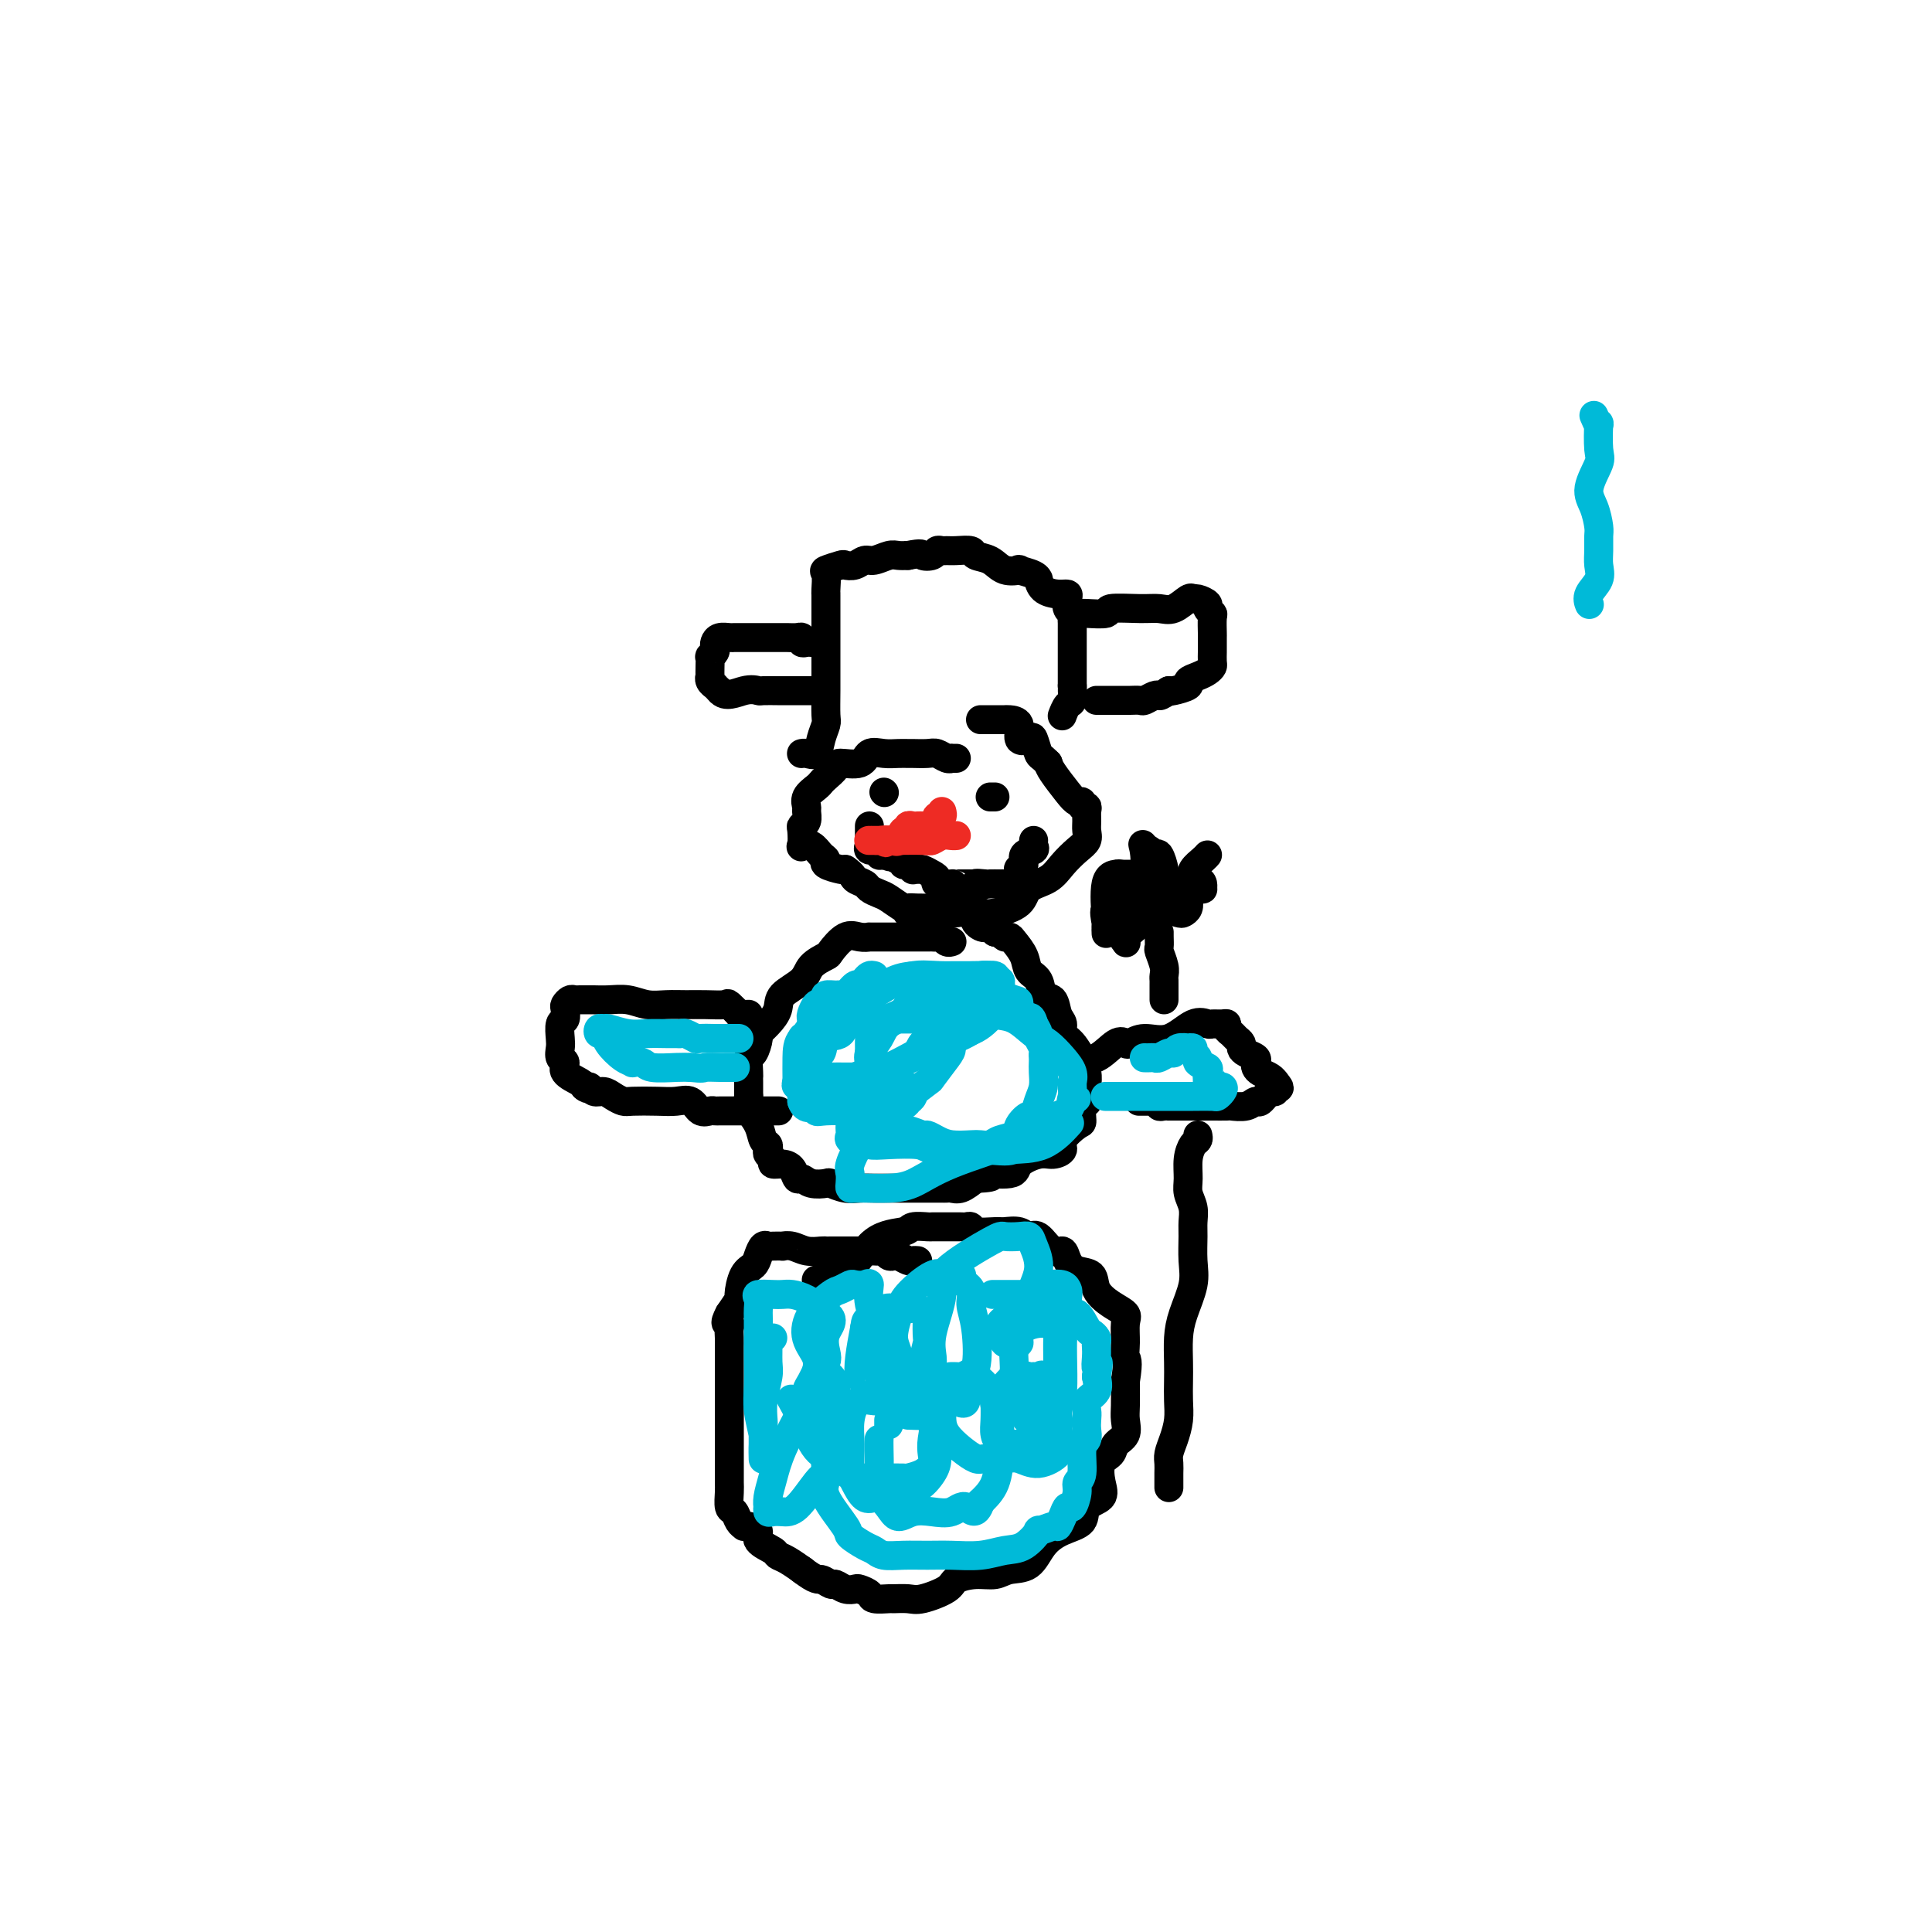 <svg viewBox='0 0 400 400' version='1.1' xmlns='http://www.w3.org/2000/svg' xmlns:xlink='http://www.w3.org/1999/xlink'><g fill='none' stroke='#000000' stroke-width='6' stroke-linecap='round' stroke-linejoin='round'><path d='M190,261c-0.364,-0.030 -0.727,-0.060 -1,0c-0.273,0.060 -0.454,0.208 -1,0c-0.546,-0.208 -1.456,-0.774 -2,-1c-0.544,-0.226 -0.723,-0.113 -1,0c-0.277,0.113 -0.653,0.226 -1,0c-0.347,-0.226 -0.665,-0.793 -1,-1c-0.335,-0.207 -0.685,-0.056 -1,0c-0.315,0.056 -0.594,0.015 -1,0c-0.406,-0.015 -0.939,-0.004 -1,0c-0.061,0.004 0.350,0.001 0,0c-0.350,-0.001 -1.459,-0.000 -2,0c-0.541,0.000 -0.512,0.000 -1,0c-0.488,-0.000 -1.491,-0.000 -2,0c-0.509,0.000 -0.523,0.001 -1,0c-0.477,-0.001 -1.415,-0.004 -2,0c-0.585,0.004 -0.816,0.015 -1,0c-0.184,-0.015 -0.321,-0.057 -1,0c-0.679,0.057 -1.902,0.211 -3,0c-1.098,-0.211 -2.073,-0.788 -3,-1c-0.927,-0.212 -1.806,-0.058 -2,0c-0.194,0.058 0.299,0.021 0,0c-0.299,-0.021 -1.389,-0.027 -2,0c-0.611,0.027 -0.745,0.088 -1,0c-0.255,-0.088 -0.633,-0.324 -1,0c-0.367,0.324 -0.724,1.209 -1,2c-0.276,0.791 -0.472,1.488 -1,2c-0.528,0.512 -1.389,0.838 -2,2c-0.611,1.162 -0.972,3.159 -1,4c-0.028,0.841 0.278,0.526 0,1c-0.278,0.474 -1.139,1.737 -2,3'/><path d='M151,272c-1.392,2.583 -0.373,2.040 0,2c0.373,-0.040 0.100,0.422 0,1c-0.100,0.578 -0.027,1.272 0,2c0.027,0.728 0.007,1.491 0,2c-0.007,0.509 -0.002,0.764 0,2c0.002,1.236 0.001,3.451 0,4c-0.001,0.549 -0.000,-0.570 0,0c0.000,0.570 0.000,2.829 0,4c-0.000,1.171 -0.000,1.254 0,2c0.000,0.746 0.000,2.154 0,3c-0.000,0.846 -0.000,1.129 0,2c0.000,0.871 0.000,2.330 0,3c-0.000,0.670 -0.000,0.550 0,1c0.000,0.450 0.000,1.470 0,2c-0.000,0.530 -0.001,0.569 0,1c0.001,0.431 0.003,1.252 0,2c-0.003,0.748 -0.012,1.422 0,2c0.012,0.578 0.046,1.059 0,2c-0.046,0.941 -0.170,2.343 0,3c0.170,0.657 0.636,0.568 1,1c0.364,0.432 0.628,1.386 1,2c0.372,0.614 0.853,0.888 1,1c0.147,0.112 -0.041,0.061 0,0c0.041,-0.061 0.311,-0.132 1,0c0.689,0.132 1.797,0.468 2,1c0.203,0.532 -0.498,1.260 0,2c0.498,0.740 2.197,1.491 3,2c0.803,0.509 0.710,0.776 1,1c0.290,0.224 0.963,0.407 2,1c1.037,0.593 2.439,1.598 3,2c0.561,0.402 0.280,0.201 0,0'/><path d='M166,325c3.115,2.399 3.402,1.897 4,2c0.598,0.103 1.507,0.811 2,1c0.493,0.189 0.570,-0.143 1,0c0.430,0.143 1.212,0.760 2,1c0.788,0.240 1.581,0.103 2,0c0.419,-0.103 0.464,-0.171 1,0c0.536,0.171 1.565,0.581 2,1c0.435,0.419 0.277,0.846 1,1c0.723,0.154 2.327,0.036 3,0c0.673,-0.036 0.416,0.012 1,0c0.584,-0.012 2.011,-0.084 3,0c0.989,0.084 1.542,0.325 3,0c1.458,-0.325 3.820,-1.215 5,-2c1.180,-0.785 1.176,-1.465 2,-2c0.824,-0.535 2.474,-0.926 4,-1c1.526,-0.074 2.928,0.170 4,0c1.072,-0.170 1.815,-0.754 3,-1c1.185,-0.246 2.812,-0.153 4,-1c1.188,-0.847 1.937,-2.635 3,-4c1.063,-1.365 2.439,-2.307 4,-3c1.561,-0.693 3.306,-1.138 4,-2c0.694,-0.862 0.337,-2.142 1,-3c0.663,-0.858 2.347,-1.294 3,-2c0.653,-0.706 0.273,-1.683 0,-3c-0.273,-1.317 -0.441,-2.975 0,-4c0.441,-1.025 1.491,-1.417 2,-2c0.509,-0.583 0.476,-1.358 1,-2c0.524,-0.642 1.604,-1.151 2,-2c0.396,-0.849 0.107,-2.036 0,-3c-0.107,-0.964 -0.030,-1.704 0,-3c0.030,-1.296 0.015,-3.148 0,-5'/><path d='M233,286c0.771,-4.721 0.198,-4.524 0,-5c-0.198,-0.476 -0.022,-1.624 0,-3c0.022,-1.376 -0.111,-2.978 0,-4c0.111,-1.022 0.465,-1.463 0,-2c-0.465,-0.537 -1.750,-1.168 -3,-2c-1.250,-0.832 -2.467,-1.863 -3,-3c-0.533,-1.137 -0.382,-2.378 -1,-3c-0.618,-0.622 -2.003,-0.623 -3,-1c-0.997,-0.377 -1.604,-1.130 -2,-2c-0.396,-0.870 -0.580,-1.859 -1,-2c-0.420,-0.141 -1.075,0.565 -2,0c-0.925,-0.565 -2.118,-2.400 -3,-3c-0.882,-0.600 -1.452,0.036 -2,0c-0.548,-0.036 -1.074,-0.746 -2,-1c-0.926,-0.254 -2.251,-0.054 -3,0c-0.749,0.054 -0.922,-0.038 -2,0c-1.078,0.038 -3.062,0.206 -4,0c-0.938,-0.206 -0.828,-0.787 -1,-1c-0.172,-0.213 -0.624,-0.057 -1,0c-0.376,0.057 -0.677,0.015 -1,0c-0.323,-0.015 -0.668,-0.004 -1,0c-0.332,0.004 -0.650,0.001 -1,0c-0.350,-0.001 -0.731,-0.001 -1,0c-0.269,0.001 -0.425,0.004 -1,0c-0.575,-0.004 -1.570,-0.013 -2,0c-0.430,0.013 -0.296,0.050 -1,0c-0.704,-0.050 -2.247,-0.187 -3,0c-0.753,0.187 -0.717,0.700 -2,1c-1.283,0.300 -3.884,0.389 -6,2c-2.116,1.611 -3.747,4.746 -5,6c-1.253,1.254 -2.126,0.627 -3,0'/><path d='M173,263c-3.095,1.845 -2.833,1.958 -3,2c-0.167,0.042 -0.762,0.012 -1,0c-0.238,-0.012 -0.119,-0.006 0,0'/><path d='M197,195c0.089,-0.030 0.178,-0.061 0,0c-0.178,0.061 -0.624,0.212 -1,0c-0.376,-0.212 -0.681,-0.789 -1,-1c-0.319,-0.211 -0.652,-0.057 -1,0c-0.348,0.057 -0.712,0.015 -1,0c-0.288,-0.015 -0.501,-0.004 -1,0c-0.499,0.004 -1.286,0.001 -2,0c-0.714,-0.001 -1.356,-0.000 -2,0c-0.644,0.000 -1.291,0.000 -2,0c-0.709,-0.000 -1.481,-0.000 -2,0c-0.519,0.000 -0.785,0.001 -1,0c-0.215,-0.001 -0.377,-0.003 -1,0c-0.623,0.003 -1.705,0.012 -2,0c-0.295,-0.012 0.197,-0.043 0,0c-0.197,0.043 -1.082,0.160 -2,0c-0.918,-0.160 -1.868,-0.598 -3,0c-1.132,0.598 -2.447,2.232 -3,3c-0.553,0.768 -0.343,0.670 -1,1c-0.657,0.330 -2.182,1.089 -3,2c-0.818,0.911 -0.931,1.975 -2,3c-1.069,1.025 -3.095,2.013 -4,3c-0.905,0.987 -0.690,1.974 -1,3c-0.310,1.026 -1.144,2.090 -2,3c-0.856,0.910 -1.732,1.666 -2,2c-0.268,0.334 0.072,0.247 0,1c-0.072,0.753 -0.555,2.347 -1,3c-0.445,0.653 -0.851,0.366 -1,1c-0.149,0.634 -0.040,2.191 0,3c0.040,0.809 0.011,0.872 0,1c-0.011,0.128 -0.003,0.322 0,1c0.003,0.678 0.002,1.839 0,3'/><path d='M155,227c-0.419,2.554 -0.466,2.439 0,3c0.466,0.561 1.444,1.800 2,3c0.556,1.200 0.689,2.363 1,3c0.311,0.637 0.800,0.749 1,1c0.200,0.251 0.112,0.641 0,1c-0.112,0.359 -0.248,0.686 0,1c0.248,0.314 0.878,0.614 1,1c0.122,0.386 -0.266,0.859 0,1c0.266,0.141 1.186,-0.050 2,0c0.814,0.050 1.521,0.339 2,1c0.479,0.661 0.728,1.693 1,2c0.272,0.307 0.565,-0.110 1,0c0.435,0.110 1.012,0.747 2,1c0.988,0.253 2.389,0.120 3,0c0.611,-0.120 0.433,-0.228 1,0c0.567,0.228 1.881,0.793 3,1c1.119,0.207 2.045,0.055 3,0c0.955,-0.055 1.939,-0.015 3,0c1.061,0.015 2.200,0.004 3,0c0.800,-0.004 1.261,-0.001 2,0c0.739,0.001 1.755,0.000 2,0c0.245,-0.000 -0.281,-0.000 0,0c0.281,0.000 1.371,-0.000 2,0c0.629,0.000 0.799,0.000 1,0c0.201,-0.000 0.435,-0.000 1,0c0.565,0.000 1.463,0.002 2,0c0.537,-0.002 0.713,-0.006 1,0c0.287,0.006 0.685,0.022 1,0c0.315,-0.022 0.546,-0.083 1,0c0.454,0.083 1.130,0.309 2,0c0.870,-0.309 1.935,-1.155 3,-2'/><path d='M202,244c5.891,-0.250 2.120,-0.875 2,-1c-0.120,-0.125 3.412,0.251 5,0c1.588,-0.251 1.232,-1.130 2,-2c0.768,-0.870 2.661,-1.733 4,-2c1.339,-0.267 2.124,0.061 3,0c0.876,-0.061 1.841,-0.510 2,-1c0.159,-0.490 -0.490,-1.022 0,-2c0.490,-0.978 2.117,-2.403 3,-3c0.883,-0.597 1.021,-0.365 1,-1c-0.021,-0.635 -0.201,-2.136 0,-3c0.201,-0.864 0.782,-1.091 1,-1c0.218,0.091 0.074,0.500 0,0c-0.074,-0.500 -0.078,-1.909 0,-3c0.078,-1.091 0.237,-1.864 0,-3c-0.237,-1.136 -0.872,-2.636 -1,-3c-0.128,-0.364 0.250,0.410 0,0c-0.250,-0.410 -1.126,-2.002 -2,-3c-0.874,-0.998 -1.744,-1.403 -2,-2c-0.256,-0.597 0.101,-1.385 0,-2c-0.101,-0.615 -0.661,-1.056 -1,-2c-0.339,-0.944 -0.457,-2.391 -1,-3c-0.543,-0.609 -1.511,-0.380 -2,-1c-0.489,-0.620 -0.498,-2.089 -1,-3c-0.502,-0.911 -1.497,-1.262 -2,-2c-0.503,-0.738 -0.516,-1.862 -1,-3c-0.484,-1.138 -1.440,-2.291 -2,-3c-0.560,-0.709 -0.725,-0.975 -1,-1c-0.275,-0.025 -0.661,0.189 -1,0c-0.339,-0.189 -0.630,-0.782 -1,-1c-0.370,-0.218 -0.820,-0.062 -1,0c-0.180,0.062 -0.090,0.031 0,0'/><path d='M206,193c-2.191,-2.364 -1.670,-1.274 -2,-1c-0.330,0.274 -1.513,-0.266 -2,-1c-0.487,-0.734 -0.280,-1.661 -1,-2c-0.720,-0.339 -2.368,-0.091 -3,0c-0.632,0.091 -0.247,0.024 -1,0c-0.753,-0.024 -2.645,-0.007 -4,0c-1.355,0.007 -2.172,0.002 -3,0c-0.828,-0.002 -1.665,-0.001 -2,0c-0.335,0.001 -0.167,0.000 0,0'/><path d='M198,157c-0.439,0.008 -0.879,0.016 -1,0c-0.121,-0.016 0.076,-0.057 0,0c-0.076,0.057 -0.425,0.211 -1,0c-0.575,-0.211 -1.375,-0.789 -2,-1c-0.625,-0.211 -1.076,-0.056 -2,0c-0.924,0.056 -2.321,0.013 -3,0c-0.679,-0.013 -0.641,0.004 -1,0c-0.359,-0.004 -1.116,-0.030 -2,0c-0.884,0.030 -1.895,0.115 -3,0c-1.105,-0.115 -2.303,-0.431 -3,0c-0.697,0.431 -0.894,1.607 -2,2c-1.106,0.393 -3.121,0.002 -4,0c-0.879,-0.002 -0.621,0.383 -1,1c-0.379,0.617 -1.394,1.465 -2,2c-0.606,0.535 -0.804,0.758 -1,1c-0.196,0.242 -0.391,0.502 -1,1c-0.609,0.498 -1.631,1.233 -2,2c-0.369,0.767 -0.085,1.565 0,2c0.085,0.435 -0.029,0.506 0,1c0.029,0.494 0.202,1.411 0,2c-0.202,0.589 -0.780,0.850 -1,1c-0.220,0.150 -0.081,0.191 0,1c0.081,0.809 0.103,2.388 0,3c-0.103,0.612 -0.332,0.258 0,0c0.332,-0.258 1.224,-0.419 2,0c0.776,0.419 1.437,1.419 2,2c0.563,0.581 1.027,0.743 1,1c-0.027,0.257 -0.546,0.608 0,1c0.546,0.392 2.156,0.826 3,1c0.844,0.174 0.922,0.087 1,0'/><path d='M175,180c1.733,1.178 1.565,1.624 2,2c0.435,0.376 1.472,0.683 2,1c0.528,0.317 0.547,0.645 1,1c0.453,0.355 1.341,0.736 2,1c0.659,0.264 1.087,0.410 2,1c0.913,0.590 2.309,1.622 3,2c0.691,0.378 0.677,0.102 1,0c0.323,-0.102 0.982,-0.028 2,0c1.018,0.028 2.393,0.011 3,0c0.607,-0.011 0.446,-0.016 1,0c0.554,0.016 1.823,0.052 3,0c1.177,-0.052 2.263,-0.192 3,0c0.737,0.192 1.124,0.715 2,1c0.876,0.285 2.240,0.330 4,0c1.760,-0.330 3.917,-1.037 5,-2c1.083,-0.963 1.093,-2.183 2,-3c0.907,-0.817 2.712,-1.230 4,-2c1.288,-0.770 2.058,-1.897 3,-3c0.942,-1.103 2.056,-2.183 3,-3c0.944,-0.817 1.718,-1.372 2,-2c0.282,-0.628 0.072,-1.330 0,-2c-0.072,-0.670 -0.004,-1.308 0,-2c0.004,-0.692 -0.054,-1.438 0,-2c0.054,-0.562 0.220,-0.939 0,-1c-0.220,-0.061 -0.826,0.195 -1,0c-0.174,-0.195 0.083,-0.839 0,-1c-0.083,-0.161 -0.507,0.163 -1,0c-0.493,-0.163 -1.056,-0.813 -2,-2c-0.944,-1.187 -2.270,-2.911 -3,-4c-0.730,-1.089 -0.865,-1.545 -1,-2'/><path d='M217,158c-1.637,-1.666 -1.729,-1.332 -2,-2c-0.271,-0.668 -0.720,-2.337 -1,-3c-0.280,-0.663 -0.390,-0.321 -1,0c-0.610,0.321 -1.721,0.622 -2,0c-0.279,-0.622 0.275,-2.167 0,-3c-0.275,-0.833 -1.379,-0.955 -2,-1c-0.621,-0.045 -0.758,-0.012 -1,0c-0.242,0.012 -0.589,0.003 -1,0c-0.411,-0.003 -0.884,-0.001 -1,0c-0.116,0.001 0.126,0.000 0,0c-0.126,-0.000 -0.622,-0.000 -1,0c-0.378,0.000 -0.640,0.000 -1,0c-0.360,-0.000 -0.817,-0.000 -1,0c-0.183,0.000 -0.091,0.000 0,0'/><path d='M222,219c0.908,0.024 1.816,0.048 2,0c0.184,-0.048 -0.355,-0.169 0,0c0.355,0.169 1.605,0.629 3,0c1.395,-0.629 2.935,-2.348 4,-3c1.065,-0.652 1.657,-0.239 2,0c0.343,0.239 0.439,0.302 1,0c0.561,-0.302 1.588,-0.971 3,-1c1.412,-0.029 3.208,0.581 5,0c1.792,-0.581 3.580,-2.353 5,-3c1.420,-0.647 2.471,-0.170 3,0c0.529,0.170 0.537,0.035 1,0c0.463,-0.035 1.381,0.032 2,0c0.619,-0.032 0.940,-0.163 1,0c0.060,0.163 -0.142,0.621 0,1c0.142,0.379 0.628,0.679 1,1c0.372,0.321 0.629,0.663 1,1c0.371,0.337 0.856,0.668 1,1c0.144,0.332 -0.053,0.666 0,1c0.053,0.334 0.356,0.667 1,1c0.644,0.333 1.629,0.666 2,1c0.371,0.334 0.128,0.667 0,1c-0.128,0.333 -0.139,0.664 0,1c0.139,0.336 0.429,0.678 1,1c0.571,0.322 1.423,0.625 2,1c0.577,0.375 0.879,0.821 1,1c0.121,0.179 0.060,0.089 0,0'/><path d='M264,224c1.693,2.013 0.427,1.046 0,1c-0.427,-0.046 -0.014,0.829 0,1c0.014,0.171 -0.371,-0.360 -1,0c-0.629,0.360 -1.500,1.613 -2,2c-0.500,0.387 -0.627,-0.093 -1,0c-0.373,0.093 -0.991,0.757 -2,1c-1.009,0.243 -2.410,0.065 -3,0c-0.590,-0.065 -0.370,-0.017 -1,0c-0.630,0.017 -2.110,0.005 -3,0c-0.890,-0.005 -1.190,-0.001 -2,0c-0.810,0.001 -2.129,0.000 -3,0c-0.871,-0.000 -1.295,0.001 -2,0c-0.705,-0.001 -1.691,-0.004 -2,0c-0.309,0.004 0.057,0.015 0,0c-0.057,-0.015 -0.539,-0.057 -1,0c-0.461,0.057 -0.901,0.211 -1,0c-0.099,-0.211 0.145,-0.789 0,-1c-0.145,-0.211 -0.678,-0.057 -1,0c-0.322,0.057 -0.433,0.015 -1,0c-0.567,-0.015 -1.591,-0.004 -2,0c-0.409,0.004 -0.205,0.002 0,0'/><path d='M155,210c-0.293,0.016 -0.587,0.033 -1,0c-0.413,-0.033 -0.946,-0.114 -1,0c-0.054,0.114 0.370,0.423 0,0c-0.370,-0.423 -1.533,-1.578 -2,-2c-0.467,-0.422 -0.238,-0.112 -1,0c-0.762,0.112 -2.513,0.026 -4,0c-1.487,-0.026 -2.708,0.007 -4,0c-1.292,-0.007 -2.654,-0.054 -4,0c-1.346,0.054 -2.675,0.211 -4,0c-1.325,-0.211 -2.645,-0.789 -4,-1c-1.355,-0.211 -2.744,-0.057 -4,0c-1.256,0.057 -2.378,0.015 -3,0c-0.622,-0.015 -0.744,-0.005 -1,0c-0.256,0.005 -0.647,0.005 -1,0c-0.353,-0.005 -0.669,-0.013 -1,0c-0.331,0.013 -0.676,0.049 -1,0c-0.324,-0.049 -0.626,-0.184 -1,0c-0.374,0.184 -0.818,0.686 -1,1c-0.182,0.314 -0.101,0.440 0,1c0.101,0.560 0.222,1.554 0,2c-0.222,0.446 -0.787,0.342 -1,1c-0.213,0.658 -0.074,2.077 0,3c0.074,0.923 0.083,1.350 0,2c-0.083,0.650 -0.257,1.522 0,2c0.257,0.478 0.945,0.561 1,1c0.055,0.439 -0.524,1.234 0,2c0.524,0.766 2.150,1.505 3,2c0.850,0.495 0.925,0.748 1,1'/><path d='M121,225c0.965,0.864 0.878,0.025 1,0c0.122,-0.025 0.453,0.764 1,1c0.547,0.236 1.311,-0.080 2,0c0.689,0.080 1.304,0.558 2,1c0.696,0.442 1.475,0.848 2,1c0.525,0.152 0.798,0.048 2,0c1.202,-0.048 3.334,-0.041 5,0c1.666,0.041 2.866,0.116 4,0c1.134,-0.116 2.202,-0.423 3,0c0.798,0.423 1.326,1.578 2,2c0.674,0.422 1.494,0.113 2,0c0.506,-0.113 0.700,-0.030 1,0c0.300,0.030 0.707,0.008 1,0c0.293,-0.008 0.471,-0.002 1,0c0.529,0.002 1.408,0.001 2,0c0.592,-0.001 0.898,-0.000 1,0c0.102,0.000 -0.000,0.000 0,0c0.000,-0.000 0.103,-0.000 1,0c0.897,0.000 2.588,0.000 4,0c1.412,-0.000 2.546,-0.000 3,0c0.454,0.000 0.227,0.000 0,0'/><path d='M166,156c-0.059,0.018 -0.117,0.037 0,0c0.117,-0.037 0.410,-0.129 1,0c0.590,0.129 1.479,0.479 2,0c0.521,-0.479 0.676,-1.788 1,-3c0.324,-1.212 0.819,-2.327 1,-3c0.181,-0.673 0.049,-0.905 0,-2c-0.049,-1.095 -0.013,-3.052 0,-5c0.013,-1.948 0.003,-3.887 0,-5c-0.003,-1.113 -0.001,-1.401 0,-2c0.001,-0.599 0.000,-1.509 0,-2c-0.000,-0.491 -0.000,-0.565 0,-1c0.000,-0.435 0.000,-1.232 0,-2c-0.000,-0.768 -0.000,-1.506 0,-2c0.000,-0.494 0.000,-0.745 0,-1c-0.000,-0.255 -0.000,-0.514 0,-1c0.000,-0.486 0.001,-1.198 0,-2c-0.001,-0.802 -0.003,-1.692 0,-2c0.003,-0.308 0.012,-0.034 0,0c-0.012,0.034 -0.043,-0.173 0,-1c0.043,-0.827 0.161,-2.273 0,-3c-0.161,-0.727 -0.601,-0.735 0,-1c0.601,-0.265 2.243,-0.788 3,-1c0.757,-0.212 0.629,-0.113 1,0c0.371,0.113 1.240,0.241 2,0c0.760,-0.241 1.411,-0.849 2,-1c0.589,-0.151 1.117,0.155 2,0c0.883,-0.155 2.122,-0.773 3,-1c0.878,-0.227 1.394,-0.065 2,0c0.606,0.065 1.303,0.032 2,0'/><path d='M188,115c3.201,-0.635 2.702,-0.223 3,0c0.298,0.223 1.391,0.256 2,0c0.609,-0.256 0.735,-0.802 1,-1c0.265,-0.198 0.671,-0.050 1,0c0.329,0.050 0.581,0.001 1,0c0.419,-0.001 1.006,0.046 2,0c0.994,-0.046 2.394,-0.184 3,0c0.606,0.184 0.419,0.690 1,1c0.581,0.310 1.931,0.426 3,1c1.069,0.574 1.856,1.608 3,2c1.144,0.392 2.646,0.142 3,0c0.354,-0.142 -0.440,-0.175 0,0c0.440,0.175 2.113,0.559 3,1c0.887,0.441 0.987,0.941 1,1c0.013,0.059 -0.063,-0.322 0,0c0.063,0.322 0.265,1.347 1,2c0.735,0.653 2.005,0.934 3,1c0.995,0.066 1.717,-0.084 2,0c0.283,0.084 0.128,0.403 0,1c-0.128,0.597 -0.231,1.473 0,2c0.231,0.527 0.794,0.705 1,1c0.206,0.295 0.055,0.707 0,1c-0.055,0.293 -0.015,0.469 0,1c0.015,0.531 0.004,1.419 0,2c-0.004,0.581 -0.001,0.855 0,1c0.001,0.145 0.000,0.160 0,1c-0.000,0.840 -0.000,2.504 0,3c0.000,0.496 0.000,-0.176 0,0c-0.000,0.176 -0.000,1.201 0,2c0.000,0.799 0.000,1.371 0,2c-0.000,0.629 -0.000,1.314 0,2'/><path d='M222,142c0.143,2.588 -0.000,1.058 0,1c0.000,-0.058 0.144,1.356 0,2c-0.144,0.644 -0.577,0.520 -1,1c-0.423,0.480 -0.835,1.566 -1,2c-0.165,0.434 -0.082,0.217 0,0'/><path d='M224,127c0.011,0.008 0.022,0.016 0,0c-0.022,-0.016 -0.078,-0.058 1,0c1.078,0.058 3.288,0.214 4,0c0.712,-0.214 -0.076,-0.797 1,-1c1.076,-0.203 4.015,-0.026 6,0c1.985,0.026 3.017,-0.099 4,0c0.983,0.099 1.917,0.422 3,0c1.083,-0.422 2.313,-1.588 3,-2c0.687,-0.412 0.829,-0.068 1,0c0.171,0.068 0.372,-0.139 1,0c0.628,0.139 1.685,0.622 2,1c0.315,0.378 -0.112,0.649 0,1c0.112,0.351 0.762,0.780 1,1c0.238,0.220 0.064,0.229 0,1c-0.064,0.771 -0.017,2.304 0,3c0.017,0.696 0.005,0.553 0,1c-0.005,0.447 -0.004,1.482 0,2c0.004,0.518 0.010,0.520 0,1c-0.010,0.480 -0.035,1.438 0,2c0.035,0.562 0.131,0.728 0,1c-0.131,0.272 -0.490,0.651 -1,1c-0.510,0.349 -1.170,0.668 -2,1c-0.830,0.332 -1.831,0.677 -2,1c-0.169,0.323 0.493,0.626 0,1c-0.493,0.374 -2.141,0.821 -3,1c-0.859,0.179 -0.930,0.089 -1,0'/><path d='M242,143c-1.815,1.171 -1.852,1.098 -2,1c-0.148,-0.098 -0.406,-0.223 -1,0c-0.594,0.223 -1.525,0.792 -2,1c-0.475,0.208 -0.493,0.056 -1,0c-0.507,-0.056 -1.503,-0.015 -2,0c-0.497,0.015 -0.496,0.004 -1,0c-0.504,-0.004 -1.512,-0.001 -2,0c-0.488,0.001 -0.457,0.000 -1,0c-0.543,-0.000 -1.661,-0.000 -2,0c-0.339,0.000 0.101,0.000 0,0c-0.101,-0.000 -0.743,-0.000 -1,0c-0.257,0.000 -0.128,0.000 0,0'/><path d='M170,133c-0.331,-0.002 -0.663,-0.004 -1,0c-0.337,0.004 -0.681,0.015 -1,0c-0.319,-0.015 -0.614,-0.057 -1,0c-0.386,0.057 -0.862,0.211 -1,0c-0.138,-0.211 0.064,-0.789 0,-1c-0.064,-0.211 -0.392,-0.057 -1,0c-0.608,0.057 -1.496,0.015 -2,0c-0.504,-0.015 -0.625,-0.004 -1,0c-0.375,0.004 -1.003,0.001 -2,0c-0.997,-0.001 -2.361,-0.000 -3,0c-0.639,0.000 -0.551,0.000 -1,0c-0.449,-0.000 -1.433,-0.001 -2,0c-0.567,0.001 -0.716,0.003 -1,0c-0.284,-0.003 -0.703,-0.012 -1,0c-0.297,0.012 -0.471,0.044 -1,0c-0.529,-0.044 -1.414,-0.165 -2,0c-0.586,0.165 -0.875,0.617 -1,1c-0.125,0.383 -0.086,0.696 0,1c0.086,0.304 0.219,0.597 0,1c-0.219,0.403 -0.790,0.916 -1,1c-0.210,0.084 -0.057,-0.262 0,0c0.057,0.262 0.019,1.132 0,2c-0.019,0.868 -0.020,1.734 0,2c0.020,0.266 0.061,-0.070 0,0c-0.061,0.070 -0.222,0.544 0,1c0.222,0.456 0.829,0.892 1,1c0.171,0.108 -0.094,-0.112 0,0c0.094,0.112 0.547,0.556 1,1'/><path d='M149,143c1.109,1.547 3.380,0.415 5,0c1.620,-0.415 2.589,-0.111 3,0c0.411,0.111 0.265,0.030 1,0c0.735,-0.030 2.351,-0.008 3,0c0.649,0.008 0.332,0.002 1,0c0.668,-0.002 2.323,-0.001 3,0c0.677,0.001 0.377,0.000 1,0c0.623,-0.000 2.168,-0.000 3,0c0.832,0.000 0.952,0.000 1,0c0.048,-0.000 0.024,-0.000 0,0'/><path d='M183,164c0.000,0.000 0.100,0.100 0.1,0.1'/><path d='M205,165c0.417,0.000 0.833,0.000 1,0c0.167,0.000 0.083,0.000 0,0'/><path d='M180,171c-0.000,0.332 -0.000,0.664 0,1c0.000,0.336 0.001,0.678 0,1c-0.001,0.322 -0.002,0.626 0,1c0.002,0.374 0.008,0.817 0,1c-0.008,0.183 -0.031,0.105 0,0c0.031,-0.105 0.116,-0.238 0,0c-0.116,0.238 -0.435,0.848 0,1c0.435,0.152 1.622,-0.155 2,0c0.378,0.155 -0.052,0.773 0,1c0.052,0.227 0.586,0.065 1,0c0.414,-0.065 0.707,-0.032 1,0'/><path d='M184,177c0.515,0.863 -0.199,0.020 0,0c0.199,-0.020 1.311,0.783 2,1c0.689,0.217 0.954,-0.152 1,0c0.046,0.152 -0.128,0.826 0,1c0.128,0.174 0.558,-0.150 1,0c0.442,0.150 0.895,0.775 1,1c0.105,0.225 -0.139,0.049 0,0c0.139,-0.049 0.661,0.029 1,0c0.339,-0.029 0.495,-0.165 1,0c0.505,0.165 1.360,0.633 2,1c0.640,0.367 1.064,0.634 1,1c-0.064,0.366 -0.618,0.830 0,1c0.618,0.170 2.407,0.046 3,0c0.593,-0.046 -0.010,-0.012 0,0c0.010,0.012 0.631,0.003 1,0c0.369,-0.003 0.484,-0.001 1,0c0.516,0.001 1.433,0.000 2,0c0.567,-0.000 0.783,-0.000 1,0'/><path d='M202,183c2.672,0.928 0.351,0.249 0,0c-0.351,-0.249 1.267,-0.066 2,0c0.733,0.066 0.582,0.016 1,0c0.418,-0.016 1.405,0.002 2,0c0.595,-0.002 0.799,-0.024 1,0c0.201,0.024 0.398,0.096 1,0c0.602,-0.096 1.609,-0.358 2,-1c0.391,-0.642 0.165,-1.664 0,-2c-0.165,-0.336 -0.268,0.012 0,0c0.268,-0.012 0.909,-0.385 1,-1c0.091,-0.615 -0.368,-1.471 0,-2c0.368,-0.529 1.563,-0.729 2,-1c0.437,-0.271 0.118,-0.611 0,-1c-0.118,-0.389 -0.034,-0.825 0,-1c0.034,-0.175 0.017,-0.087 0,0'/></g>
<g fill='none' stroke='#EE2B24' stroke-width='6' stroke-linecap='round' stroke-linejoin='round'><path d='M195,168c0.111,0.445 0.222,0.890 0,1c-0.222,0.110 -0.777,-0.114 -1,0c-0.223,0.114 -0.115,0.566 0,1c0.115,0.434 0.238,0.848 0,1c-0.238,0.152 -0.837,0.041 -1,0c-0.163,-0.041 0.111,-0.011 0,0c-0.111,0.011 -0.608,0.002 -1,0c-0.392,-0.002 -0.679,0.004 -1,0c-0.321,-0.004 -0.678,-0.017 -1,0c-0.322,0.017 -0.611,0.065 -1,0c-0.389,-0.065 -0.878,-0.242 -1,0c-0.122,0.242 0.122,0.902 0,1c-0.122,0.098 -0.610,-0.365 -1,0c-0.390,0.365 -0.682,1.560 -1,2c-0.318,0.440 -0.662,0.126 -1,0c-0.338,-0.126 -0.669,-0.063 -1,0'/><path d='M184,174c-1.592,0.928 -0.072,0.249 0,0c0.072,-0.249 -1.303,-0.067 -2,0c-0.697,0.067 -0.717,0.018 -1,0c-0.283,-0.018 -0.829,-0.005 -1,0c-0.171,0.005 0.034,0.001 0,0c-0.034,-0.001 -0.307,-0.001 0,0c0.307,0.001 1.195,0.001 2,0c0.805,-0.001 1.528,-0.004 2,0c0.472,0.004 0.693,0.015 2,0c1.307,-0.015 3.699,-0.057 5,0c1.301,0.057 1.512,0.211 2,0c0.488,-0.211 1.255,-0.789 2,-1c0.745,-0.211 1.470,-0.057 2,0c0.530,0.057 0.866,0.016 1,0c0.134,-0.016 0.067,-0.008 0,0'/></g>
<g fill='none' stroke='#00BAD8' stroke-width='6' stroke-linecap='round' stroke-linejoin='round'><path d='M160,277c-0.425,-0.007 -0.850,-0.015 -1,0c-0.150,0.015 -0.026,0.052 0,1c0.026,0.948 -0.046,2.805 0,4c0.046,1.195 0.208,1.727 0,3c-0.208,1.273 -0.788,3.285 -1,5c-0.212,1.715 -0.057,3.131 0,4c0.057,0.869 0.015,1.189 0,2c-0.015,0.811 -0.003,2.112 0,3c0.003,0.888 -0.003,1.361 0,2c0.003,0.639 0.015,1.443 0,1c-0.015,-0.443 -0.057,-2.135 0,-3c0.057,-0.865 0.211,-0.905 0,-2c-0.211,-1.095 -0.789,-3.245 -1,-5c-0.211,-1.755 -0.057,-3.113 0,-5c0.057,-1.887 0.016,-4.302 0,-6c-0.016,-1.698 -0.007,-2.679 0,-4c0.007,-1.321 0.012,-2.981 0,-4c-0.012,-1.019 -0.039,-1.397 0,-2c0.039,-0.603 0.145,-1.430 0,-2c-0.145,-0.570 -0.542,-0.883 0,-1c0.542,-0.117 2.022,-0.039 3,0c0.978,0.039 1.453,0.038 2,0c0.547,-0.038 1.167,-0.113 2,0c0.833,0.113 1.878,0.415 3,1c1.122,0.585 2.321,1.453 3,2c0.679,0.547 0.840,0.774 1,1'/><path d='M171,272c2.170,1.152 0.595,2.533 0,4c-0.595,1.467 -0.211,3.020 0,4c0.211,0.980 0.249,1.387 0,2c-0.249,0.613 -0.785,1.431 -1,2c-0.215,0.569 -0.108,0.890 0,1c0.108,0.110 0.218,0.008 0,0c-0.218,-0.008 -0.762,0.078 -1,0c-0.238,-0.078 -0.169,-0.319 0,-1c0.169,-0.681 0.440,-1.803 0,-3c-0.440,-1.197 -1.589,-2.468 -2,-4c-0.411,-1.532 -0.084,-3.325 1,-5c1.084,-1.675 2.924,-3.233 4,-4c1.076,-0.767 1.389,-0.744 2,-1c0.611,-0.256 1.521,-0.791 2,-1c0.479,-0.209 0.528,-0.091 1,0c0.472,0.091 1.366,0.157 2,0c0.634,-0.157 1.007,-0.535 1,0c-0.007,0.535 -0.394,1.985 0,4c0.394,2.015 1.571,4.595 2,6c0.429,1.405 0.112,1.634 0,3c-0.112,1.366 -0.019,3.868 0,5c0.019,1.132 -0.038,0.893 0,1c0.038,0.107 0.169,0.561 0,1c-0.169,0.439 -0.637,0.863 -1,1c-0.363,0.137 -0.620,-0.012 -1,0c-0.380,0.012 -0.884,0.186 -1,0c-0.116,-0.186 0.154,-0.730 0,-1c-0.154,-0.270 -0.734,-0.265 -1,-1c-0.266,-0.735 -0.219,-2.210 0,-4c0.219,-1.790 0.609,-3.895 1,-6'/><path d='M179,275c0.241,-1.879 0.343,-1.576 1,-2c0.657,-0.424 1.868,-1.574 3,-2c1.132,-0.426 2.184,-0.129 3,0c0.816,0.129 1.395,0.088 2,0c0.605,-0.088 1.235,-0.224 2,0c0.765,0.224 1.666,0.807 2,1c0.334,0.193 0.102,-0.003 0,1c-0.102,1.003 -0.074,3.205 0,4c0.074,0.795 0.194,0.184 0,1c-0.194,0.816 -0.701,3.059 -1,4c-0.299,0.941 -0.391,0.580 -1,1c-0.609,0.420 -1.737,1.622 -2,2c-0.263,0.378 0.339,-0.069 0,0c-0.339,0.069 -1.618,0.652 -2,0c-0.382,-0.652 0.135,-2.540 0,-4c-0.135,-1.460 -0.922,-2.492 -1,-4c-0.078,-1.508 0.551,-3.490 1,-5c0.449,-1.510 0.717,-2.546 2,-4c1.283,-1.454 3.581,-3.327 5,-4c1.419,-0.673 1.959,-0.148 3,0c1.041,0.148 2.583,-0.083 3,0c0.417,0.083 -0.293,0.479 0,1c0.293,0.521 1.587,1.168 2,2c0.413,0.832 -0.056,1.849 0,3c0.056,1.151 0.635,2.434 1,5c0.365,2.566 0.515,6.414 0,8c-0.515,1.586 -1.695,0.910 -2,2c-0.305,1.090 0.264,3.947 0,5c-0.264,1.053 -1.361,0.301 -2,0c-0.639,-0.301 -0.819,-0.150 -1,0'/><path d='M197,290c-0.896,1.149 -0.635,0.520 -1,0c-0.365,-0.520 -1.357,-0.933 -2,-2c-0.643,-1.067 -0.937,-2.789 -1,-4c-0.063,-1.211 0.106,-1.912 0,-3c-0.106,-1.088 -0.486,-2.565 0,-5c0.486,-2.435 1.838,-5.829 2,-8c0.162,-2.171 -0.868,-3.119 1,-5c1.868,-1.881 6.632,-4.696 9,-6c2.368,-1.304 2.339,-1.096 3,-1c0.661,0.096 2.011,0.080 3,0c0.989,-0.080 1.616,-0.223 2,0c0.384,0.223 0.526,0.811 1,2c0.474,1.189 1.280,2.977 1,5c-0.280,2.023 -1.647,4.279 -2,6c-0.353,1.721 0.309,2.906 0,4c-0.309,1.094 -1.588,2.099 -2,3c-0.412,0.901 0.044,1.700 0,2c-0.044,0.300 -0.588,0.102 -1,0c-0.412,-0.102 -0.693,-0.109 -1,0c-0.307,0.109 -0.641,0.335 -1,0c-0.359,-0.335 -0.742,-1.231 -1,-2c-0.258,-0.769 -0.390,-1.411 0,-2c0.390,-0.589 1.302,-1.125 2,-2c0.698,-0.875 1.182,-2.087 2,-3c0.818,-0.913 1.971,-1.525 3,-2c1.029,-0.475 1.933,-0.812 3,-1c1.067,-0.188 2.296,-0.226 3,0c0.704,0.226 0.882,0.715 1,1c0.118,0.285 0.177,0.367 0,2c-0.177,1.633 -0.588,4.816 -1,8'/><path d='M220,277c-0.010,2.209 -0.034,2.232 0,4c0.034,1.768 0.125,5.283 0,7c-0.125,1.717 -0.467,1.637 -1,2c-0.533,0.363 -1.256,1.168 -2,2c-0.744,0.832 -1.509,1.692 -2,2c-0.491,0.308 -0.710,0.064 -1,0c-0.290,-0.064 -0.652,0.053 -1,0c-0.348,-0.053 -0.683,-0.275 -1,-1c-0.317,-0.725 -0.616,-1.952 -1,-3c-0.384,-1.048 -0.854,-1.917 -1,-3c-0.146,-1.083 0.030,-2.381 0,-4c-0.030,-1.619 -0.268,-3.559 0,-5c0.268,-1.441 1.042,-2.383 2,-3c0.958,-0.617 2.099,-0.908 3,-1c0.901,-0.092 1.562,0.015 2,0c0.438,-0.015 0.653,-0.152 1,0c0.347,0.152 0.824,0.594 1,1c0.176,0.406 0.049,0.777 0,2c-0.049,1.223 -0.019,3.300 0,5c0.019,1.700 0.028,3.023 0,5c-0.028,1.977 -0.094,4.607 0,6c0.094,1.393 0.349,1.550 0,2c-0.349,0.450 -1.302,1.192 -2,2c-0.698,0.808 -1.142,1.682 -2,2c-0.858,0.318 -2.128,0.080 -3,0c-0.872,-0.080 -1.344,-0.001 -2,0c-0.656,0.001 -1.496,-0.074 -2,0c-0.504,0.074 -0.671,0.298 -1,0c-0.329,-0.298 -0.819,-1.119 -1,-2c-0.181,-0.881 -0.052,-1.823 0,-3c0.052,-1.177 0.026,-2.588 0,-4'/><path d='M206,290c-0.220,-1.663 0.231,-1.320 1,-2c0.769,-0.680 1.856,-2.381 3,-3c1.144,-0.619 2.345,-0.154 3,0c0.655,0.154 0.766,-0.002 1,0c0.234,0.002 0.592,0.163 1,0c0.408,-0.163 0.865,-0.650 1,0c0.135,0.650 -0.052,2.439 0,4c0.052,1.561 0.342,2.896 1,4c0.658,1.104 1.684,1.977 2,3c0.316,1.023 -0.077,2.197 0,3c0.077,0.803 0.624,1.234 0,2c-0.624,0.766 -2.417,1.867 -4,2c-1.583,0.133 -2.954,-0.702 -4,-1c-1.046,-0.298 -1.765,-0.061 -3,0c-1.235,0.061 -2.986,-0.055 -4,0c-1.014,0.055 -1.291,0.282 -2,0c-0.709,-0.282 -1.851,-1.071 -3,-2c-1.149,-0.929 -2.304,-1.996 -3,-3c-0.696,-1.004 -0.931,-1.943 -1,-3c-0.069,-1.057 0.030,-2.230 0,-3c-0.030,-0.770 -0.189,-1.137 0,-2c0.189,-0.863 0.727,-2.222 1,-3c0.273,-0.778 0.282,-0.976 1,-1c0.718,-0.024 2.143,0.124 3,0c0.857,-0.124 1.144,-0.521 2,0c0.856,0.521 2.280,1.959 3,3c0.720,1.041 0.734,1.685 1,3c0.266,1.315 0.783,3.301 1,5c0.217,1.699 0.135,3.111 0,5c-0.135,1.889 -0.324,4.254 -1,6c-0.676,1.746 -1.838,2.873 -3,4'/><path d='M203,311c-1.012,3.261 -2.043,1.415 -3,1c-0.957,-0.415 -1.842,0.602 -3,1c-1.158,0.398 -2.591,0.179 -4,0c-1.409,-0.179 -2.794,-0.318 -4,0c-1.206,0.318 -2.232,1.091 -3,1c-0.768,-0.091 -1.278,-1.047 -2,-2c-0.722,-0.953 -1.658,-1.902 -2,-3c-0.342,-1.098 -0.092,-2.346 0,-4c0.092,-1.654 0.025,-3.715 0,-5c-0.025,-1.285 -0.007,-1.796 0,-2c0.007,-0.204 0.004,-0.102 0,0'/><path d='M184,295c0.000,-0.417 0.000,-0.833 0,-1c0.000,-0.167 0.000,-0.083 0,0'/><path d='M188,293c1.177,0.047 2.354,0.095 3,0c0.646,-0.095 0.762,-0.332 1,0c0.238,0.332 0.598,1.232 1,2c0.402,0.768 0.844,1.405 1,2c0.156,0.595 0.024,1.149 0,2c-0.024,0.851 0.060,2.001 0,3c-0.060,0.999 -0.264,1.847 -1,3c-0.736,1.153 -2.003,2.609 -3,3c-0.997,0.391 -1.723,-0.285 -2,0c-0.277,0.285 -0.105,1.531 -1,2c-0.895,0.469 -2.856,0.161 -4,0c-1.144,-0.161 -1.469,-0.173 -2,0c-0.531,0.173 -1.268,0.533 -2,0c-0.732,-0.533 -1.460,-1.958 -2,-3c-0.540,-1.042 -0.892,-1.699 -1,-3c-0.108,-1.301 0.028,-3.246 0,-5c-0.028,-1.754 -0.222,-3.319 0,-5c0.222,-1.681 0.859,-3.479 2,-4c1.141,-0.521 2.786,0.236 4,0c1.214,-0.236 1.996,-1.466 3,-2c1.004,-0.534 2.230,-0.372 3,0c0.770,0.372 1.083,0.953 2,2c0.917,1.047 2.437,2.560 3,4c0.563,1.440 0.168,2.806 0,4c-0.168,1.194 -0.109,2.215 0,3c0.109,0.785 0.267,1.335 0,2c-0.267,0.665 -0.958,1.446 -2,2c-1.042,0.554 -2.434,0.880 -3,1c-0.566,0.120 -0.306,0.032 -1,0c-0.694,-0.032 -2.341,-0.009 -4,0c-1.659,0.009 -3.329,0.005 -5,0'/><path d='M178,306c-2.941,-0.423 -3.794,-1.981 -5,-3c-1.206,-1.019 -2.767,-1.500 -4,-3c-1.233,-1.500 -2.140,-4.019 -3,-6c-0.860,-1.981 -1.674,-3.423 -2,-4c-0.326,-0.577 -0.163,-0.288 0,0'/><path d='M170,283c0.340,0.346 0.679,0.691 1,1c0.321,0.309 0.623,0.580 1,1c0.377,0.420 0.830,0.987 1,2c0.170,1.013 0.057,2.471 0,4c-0.057,1.529 -0.057,3.128 0,4c0.057,0.872 0.170,1.018 0,1c-0.170,-0.018 -0.623,-0.199 -1,0c-0.377,0.199 -0.679,0.778 -1,1c-0.321,0.222 -0.660,0.085 -1,0c-0.340,-0.085 -0.680,-0.120 -1,0c-0.320,0.120 -0.622,0.394 -1,0c-0.378,-0.394 -0.834,-1.457 -1,-2c-0.166,-0.543 -0.042,-0.568 0,-1c0.042,-0.432 0.001,-1.272 0,-2c-0.001,-0.728 0.038,-1.343 0,-2c-0.038,-0.657 -0.154,-1.357 0,-2c0.154,-0.643 0.577,-1.229 1,-2c0.423,-0.771 0.846,-1.728 1,-2c0.154,-0.272 0.041,0.141 0,1c-0.041,0.859 -0.008,2.164 0,3c0.008,0.836 -0.008,1.204 0,2c0.008,0.796 0.041,2.022 0,3c-0.041,0.978 -0.154,1.708 0,2c0.154,0.292 0.577,0.146 1,0'/><path d='M170,295c0.476,1.347 0.665,0.213 1,0c0.335,-0.213 0.817,0.493 1,0c0.183,-0.493 0.066,-2.185 0,-3c-0.066,-0.815 -0.080,-0.755 0,-1c0.080,-0.245 0.256,-0.797 0,-1c-0.256,-0.203 -0.943,-0.058 -1,0c-0.057,0.058 0.518,0.027 0,0c-0.518,-0.027 -2.128,-0.051 -3,0c-0.872,0.051 -1.004,0.175 -2,2c-0.996,1.825 -2.855,5.349 -4,8c-1.145,2.651 -1.575,4.427 -2,6c-0.425,1.573 -0.844,2.943 -1,4c-0.156,1.057 -0.051,1.800 0,2c0.051,0.200 0.046,-0.142 0,0c-0.046,0.142 -0.132,0.767 0,1c0.132,0.233 0.483,0.074 1,0c0.517,-0.074 1.199,-0.063 2,0c0.801,0.063 1.720,0.178 3,-1c1.280,-1.178 2.921,-3.649 4,-5c1.079,-1.351 1.596,-1.582 2,-2c0.404,-0.418 0.694,-1.022 1,-2c0.306,-0.978 0.629,-2.331 1,-3c0.371,-0.669 0.790,-0.654 1,-1c0.210,-0.346 0.211,-1.051 0,-1c-0.211,0.051 -0.634,0.860 -1,1c-0.366,0.140 -0.676,-0.389 -1,0c-0.324,0.389 -0.662,1.694 -1,3'/><path d='M171,302c-0.246,1.064 0.140,2.723 0,4c-0.140,1.277 -0.805,2.173 0,4c0.805,1.827 3.082,4.584 4,6c0.918,1.416 0.478,1.490 1,2c0.522,0.510 2.008,1.457 3,2c0.992,0.543 1.491,0.681 2,1c0.509,0.319 1.027,0.818 2,1c0.973,0.182 2.402,0.045 4,0c1.598,-0.045 3.364,0.001 5,0c1.636,-0.001 3.140,-0.050 5,0c1.860,0.050 4.075,0.200 6,0c1.925,-0.200 3.560,-0.751 5,-1c1.440,-0.249 2.686,-0.195 4,-1c1.314,-0.805 2.695,-2.470 3,-3c0.305,-0.530 -0.465,0.074 0,0c0.465,-0.074 2.166,-0.826 3,-1c0.834,-0.174 0.802,0.231 1,0c0.198,-0.231 0.626,-1.098 1,-2c0.374,-0.902 0.693,-1.838 1,-2c0.307,-0.162 0.603,0.451 1,0c0.397,-0.451 0.895,-1.965 1,-3c0.105,-1.035 -0.182,-1.590 0,-2c0.182,-0.410 0.833,-0.676 1,-2c0.167,-1.324 -0.151,-3.706 0,-5c0.151,-1.294 0.771,-1.502 1,-2c0.229,-0.498 0.069,-1.287 0,-2c-0.069,-0.713 -0.046,-1.348 0,-2c0.046,-0.652 0.115,-1.319 0,-2c-0.115,-0.681 -0.416,-1.376 0,-2c0.416,-0.624 1.547,-1.178 2,-2c0.453,-0.822 0.226,-1.911 0,-3'/><path d='M227,285c0.774,-4.538 0.208,-2.381 0,-2c-0.208,0.381 -0.059,-1.012 0,-2c0.059,-0.988 0.028,-1.572 0,-2c-0.028,-0.428 -0.052,-0.701 0,-1c0.052,-0.299 0.180,-0.625 0,-1c-0.180,-0.375 -0.668,-0.798 -1,-1c-0.332,-0.202 -0.509,-0.182 -1,-1c-0.491,-0.818 -1.297,-2.474 -2,-3c-0.703,-0.526 -1.302,0.080 -2,0c-0.698,-0.080 -1.496,-0.844 -2,-1c-0.504,-0.156 -0.715,0.298 -1,0c-0.285,-0.298 -0.644,-1.348 -1,-2c-0.356,-0.652 -0.708,-0.907 -1,-1c-0.292,-0.093 -0.524,-0.025 -1,0c-0.476,0.025 -1.197,0.007 -2,0c-0.803,-0.007 -1.690,-0.002 -2,0c-0.310,0.002 -0.045,0.000 -1,0c-0.955,-0.000 -3.130,-0.000 -4,0c-0.870,0.000 -0.435,0.000 0,0'/><path d='M181,202c-0.335,-0.079 -0.671,-0.157 -1,0c-0.329,0.157 -0.652,0.550 -1,1c-0.348,0.450 -0.722,0.958 -1,1c-0.278,0.042 -0.460,-0.382 -1,0c-0.540,0.382 -1.437,1.569 -2,2c-0.563,0.431 -0.791,0.105 -1,0c-0.209,-0.105 -0.399,0.011 -1,0c-0.601,-0.011 -1.614,-0.148 -2,0c-0.386,0.148 -0.146,0.582 0,1c0.146,0.418 0.197,0.819 0,1c-0.197,0.181 -0.641,0.143 -1,0c-0.359,-0.143 -0.631,-0.390 -1,0c-0.369,0.390 -0.835,1.419 -1,2c-0.165,0.581 -0.030,0.716 0,1c0.030,0.284 -0.044,0.719 0,1c0.044,0.281 0.208,0.408 0,1c-0.208,0.592 -0.788,1.650 -1,2c-0.212,0.350 -0.057,-0.009 0,0c0.057,0.009 0.016,0.387 0,1c-0.016,0.613 -0.006,1.460 0,2c0.006,0.540 0.007,0.774 0,1c-0.007,0.226 -0.024,0.445 0,1c0.024,0.555 0.089,1.448 0,2c-0.089,0.552 -0.332,0.764 0,1c0.332,0.236 1.238,0.496 2,1c0.762,0.504 1.381,1.252 2,2'/><path d='M171,226c0.652,0.506 0.282,-0.230 1,0c0.718,0.230 2.524,1.425 3,2c0.476,0.575 -0.378,0.531 0,1c0.378,0.469 1.988,1.450 3,2c1.012,0.550 1.424,0.668 2,1c0.576,0.332 1.314,0.878 2,1c0.686,0.122 1.321,-0.178 2,0c0.679,0.178 1.403,0.835 2,1c0.597,0.165 1.068,-0.162 2,0c0.932,0.162 2.326,0.814 3,1c0.674,0.186 0.627,-0.094 1,0c0.373,0.094 1.164,0.562 2,1c0.836,0.438 1.717,0.846 3,1c1.283,0.154 2.967,0.053 4,0c1.033,-0.053 1.413,-0.058 2,0c0.587,0.058 1.379,0.179 2,0c0.621,-0.179 1.069,-0.658 2,-1c0.931,-0.342 2.343,-0.545 3,-1c0.657,-0.455 0.558,-1.160 1,-2c0.442,-0.840 1.425,-1.814 2,-2c0.575,-0.186 0.743,0.416 1,0c0.257,-0.416 0.605,-1.852 1,-3c0.395,-1.148 0.838,-2.010 1,-3c0.162,-0.990 0.045,-2.110 0,-3c-0.045,-0.890 -0.016,-1.552 0,-2c0.016,-0.448 0.019,-0.683 0,-1c-0.019,-0.317 -0.060,-0.718 0,-1c0.060,-0.282 0.222,-0.447 0,-1c-0.222,-0.553 -0.829,-1.495 -1,-2c-0.171,-0.505 0.094,-0.573 0,-1c-0.094,-0.427 -0.547,-1.214 -1,-2'/><path d='M214,212c-0.546,-2.529 -1.411,-0.853 -2,-1c-0.589,-0.147 -0.902,-2.117 -1,-3c-0.098,-0.883 0.019,-0.681 -1,-1c-1.019,-0.319 -3.172,-1.161 -4,-2c-0.828,-0.839 -0.330,-1.675 0,-2c0.330,-0.325 0.492,-0.140 0,0c-0.492,0.140 -1.636,0.234 -2,0c-0.364,-0.234 0.053,-0.795 0,-1c-0.053,-0.205 -0.578,-0.055 -1,0c-0.422,0.055 -0.743,0.015 -1,0c-0.257,-0.015 -0.451,-0.004 -1,0c-0.549,0.004 -1.454,0.001 -2,0c-0.546,-0.001 -0.732,0.001 -1,0c-0.268,-0.001 -0.619,-0.005 -1,0c-0.381,0.005 -0.791,0.017 -2,0c-1.209,-0.017 -3.215,-0.064 -5,0c-1.785,0.064 -3.348,0.240 -5,1c-1.652,0.760 -3.391,2.105 -5,3c-1.609,0.895 -3.086,1.338 -4,2c-0.914,0.662 -1.263,1.541 -2,2c-0.737,0.459 -1.862,0.497 -3,1c-1.138,0.503 -2.291,1.471 -3,2c-0.709,0.529 -0.975,0.619 -1,1c-0.025,0.381 0.189,1.055 0,1c-0.189,-0.055 -0.783,-0.837 -1,0c-0.217,0.837 -0.058,3.292 0,4c0.058,0.708 0.016,-0.332 0,0c-0.016,0.332 -0.004,2.038 0,3c0.004,0.962 0.001,1.182 0,2c-0.001,0.818 -0.000,2.234 0,3c0.000,0.766 0.000,0.883 0,1'/><path d='M166,228c0.693,2.177 2.427,1.119 3,1c0.573,-0.119 -0.015,0.700 0,1c0.015,0.300 0.632,0.082 2,0c1.368,-0.082 3.485,-0.028 4,0c0.515,0.028 -0.572,0.031 0,0c0.572,-0.031 2.804,-0.096 4,0c1.196,0.096 1.354,0.354 2,0c0.646,-0.354 1.778,-1.321 3,-2c1.222,-0.679 2.534,-1.071 3,-1c0.466,0.071 0.086,0.606 1,0c0.914,-0.606 3.121,-2.351 4,-3c0.879,-0.649 0.432,-0.202 1,-1c0.568,-0.798 2.153,-2.843 3,-4c0.847,-1.157 0.956,-1.428 1,-2c0.044,-0.572 0.023,-1.446 0,-2c-0.023,-0.554 -0.048,-0.790 0,-1c0.048,-0.210 0.169,-0.396 0,-1c-0.169,-0.604 -0.628,-1.626 -1,-2c-0.372,-0.374 -0.657,-0.099 -1,0c-0.343,0.099 -0.743,0.024 -1,0c-0.257,-0.024 -0.371,0.005 -2,0c-1.629,-0.005 -4.773,-0.043 -7,0c-2.227,0.043 -3.537,0.166 -5,0c-1.463,-0.166 -3.079,-0.620 -4,0c-0.921,0.620 -1.147,2.315 -2,3c-0.853,0.685 -2.332,0.359 -3,1c-0.668,0.641 -0.526,2.250 -1,3c-0.474,0.750 -1.564,0.643 -2,1c-0.436,0.357 -0.218,1.179 0,2'/><path d='M168,221c-1.227,1.713 -0.293,0.994 0,1c0.293,0.006 -0.055,0.735 0,1c0.055,0.265 0.513,0.066 3,0c2.487,-0.066 7.004,0.003 9,0c1.996,-0.003 1.471,-0.077 3,-1c1.529,-0.923 5.113,-2.694 8,-4c2.887,-1.306 5.079,-2.146 7,-3c1.921,-0.854 3.573,-1.721 5,-3c1.427,-1.279 2.629,-2.969 3,-4c0.371,-1.031 -0.088,-1.404 0,-2c0.088,-0.596 0.724,-1.416 1,-2c0.276,-0.584 0.191,-0.933 0,-1c-0.191,-0.067 -0.489,0.147 -1,0c-0.511,-0.147 -1.236,-0.654 -3,0c-1.764,0.654 -4.566,2.468 -6,4c-1.434,1.532 -1.499,2.780 -2,4c-0.501,1.220 -1.438,2.410 -2,3c-0.562,0.590 -0.751,0.578 -1,1c-0.249,0.422 -0.560,1.276 -1,2c-0.440,0.724 -1.010,1.316 -1,1c0.010,-0.316 0.602,-1.541 1,-2c0.398,-0.459 0.604,-0.150 1,-1c0.396,-0.850 0.982,-2.857 2,-4c1.018,-1.143 2.466,-1.423 3,-2c0.534,-0.577 0.152,-1.451 0,-2c-0.152,-0.549 -0.076,-0.775 0,-1'/><path d='M197,206c-0.307,-1.348 -4.076,0.783 -6,2c-1.924,1.217 -2.004,1.520 -3,2c-0.996,0.480 -2.908,1.136 -4,2c-1.092,0.864 -1.363,1.935 -2,3c-0.637,1.065 -1.640,2.125 -2,3c-0.360,0.875 -0.078,1.565 0,2c0.078,0.435 -0.049,0.614 0,1c0.049,0.386 0.273,0.979 1,1c0.727,0.021 1.957,-0.529 3,-1c1.043,-0.471 1.897,-0.864 4,-2c2.103,-1.136 5.453,-3.015 8,-4c2.547,-0.985 4.289,-1.076 6,-2c1.711,-0.924 3.389,-2.682 4,-4c0.611,-1.318 0.155,-2.196 0,-3c-0.155,-0.804 -0.010,-1.535 0,-2c0.010,-0.465 -0.115,-0.663 0,-1c0.115,-0.337 0.470,-0.813 0,-1c-0.470,-0.187 -1.766,-0.086 -4,0c-2.234,0.086 -5.408,0.157 -8,0c-2.592,-0.157 -4.604,-0.542 -8,1c-3.396,1.542 -8.178,5.012 -11,7c-2.822,1.988 -3.684,2.494 -5,3c-1.316,0.506 -3.085,1.012 -4,2c-0.915,0.988 -0.977,2.458 -1,4c-0.023,1.542 -0.007,3.155 0,4c0.007,0.845 0.003,0.923 0,1'/><path d='M165,224c-0.218,1.392 -0.262,0.373 0,0c0.262,-0.373 0.830,-0.099 1,0c0.170,0.099 -0.058,0.023 1,0c1.058,-0.023 3.400,0.006 4,0c0.600,-0.006 -0.543,-0.048 0,0c0.543,0.048 2.772,0.184 4,0c1.228,-0.184 1.453,-0.689 2,-1c0.547,-0.311 1.415,-0.430 2,-1c0.585,-0.570 0.889,-1.592 1,-2c0.111,-0.408 0.031,-0.201 0,0c-0.031,0.201 -0.014,0.398 0,1c0.014,0.602 0.024,1.611 0,2c-0.024,0.389 -0.084,0.159 0,2c0.084,1.841 0.310,5.754 0,8c-0.310,2.246 -1.155,2.826 -2,4c-0.845,1.174 -1.689,2.941 -2,4c-0.311,1.059 -0.089,1.408 0,2c0.089,0.592 0.045,1.427 0,2c-0.045,0.573 -0.093,0.885 0,1c0.093,0.115 0.325,0.034 1,0c0.675,-0.034 1.791,-0.022 3,0c1.209,0.022 2.511,0.053 4,0c1.489,-0.053 3.165,-0.189 5,-1c1.835,-0.811 3.829,-2.296 8,-4c4.171,-1.704 10.518,-3.625 14,-5c3.482,-1.375 4.098,-2.204 5,-3c0.902,-0.796 2.089,-1.561 3,-2c0.911,-0.439 1.546,-0.554 2,-1c0.454,-0.446 0.727,-1.223 1,-2'/><path d='M222,228c1.702,-1.205 0.456,-0.216 0,0c-0.456,0.216 -0.121,-0.340 0,-1c0.121,-0.660 0.027,-1.425 0,-2c-0.027,-0.575 0.012,-0.959 0,-1c-0.012,-0.041 -0.074,0.261 0,0c0.074,-0.261 0.285,-1.086 0,-2c-0.285,-0.914 -1.066,-1.918 -2,-3c-0.934,-1.082 -2.020,-2.242 -3,-3c-0.980,-0.758 -1.852,-1.115 -3,-2c-1.148,-0.885 -2.571,-2.297 -4,-3c-1.429,-0.703 -2.864,-0.696 -4,-1c-1.136,-0.304 -1.974,-0.919 -3,-1c-1.026,-0.081 -2.239,0.373 -4,0c-1.761,-0.373 -4.068,-1.572 -5,-2c-0.932,-0.428 -0.488,-0.084 -1,0c-0.512,0.084 -1.979,-0.091 -3,0c-1.021,0.091 -1.594,0.447 -2,1c-0.406,0.553 -0.645,1.304 -2,2c-1.355,0.696 -3.828,1.337 -5,2c-1.172,0.663 -1.044,1.346 -1,2c0.044,0.654 0.004,1.278 0,2c-0.004,0.722 0.028,1.541 0,2c-0.028,0.459 -0.114,0.558 0,1c0.114,0.442 0.430,1.229 1,2c0.570,0.771 1.396,1.527 2,2c0.604,0.473 0.988,0.663 1,1c0.012,0.337 -0.347,0.822 0,1c0.347,0.178 1.401,0.048 2,0c0.599,-0.048 0.743,-0.014 1,0c0.257,0.014 0.629,0.007 1,0'/><path d='M188,225c1.448,1.111 1.066,0.889 1,1c-0.066,0.111 0.182,0.557 0,1c-0.182,0.443 -0.796,0.885 -1,1c-0.204,0.115 0.001,-0.095 0,0c-0.001,0.095 -0.210,0.495 -1,1c-0.790,0.505 -2.162,1.115 -3,2c-0.838,0.885 -1.142,2.044 -2,2c-0.858,-0.044 -2.268,-1.291 -3,-2c-0.732,-0.709 -0.784,-0.881 -1,-1c-0.216,-0.119 -0.594,-0.187 -1,0c-0.406,0.187 -0.840,0.627 -1,1c-0.160,0.373 -0.045,0.678 0,1c0.045,0.322 0.019,0.661 0,1c-0.019,0.339 -0.030,0.678 0,1c0.030,0.322 0.100,0.626 0,1c-0.100,0.374 -0.371,0.818 0,1c0.371,0.182 1.385,0.100 2,0c0.615,-0.100 0.832,-0.220 1,0c0.168,0.220 0.287,0.781 1,1c0.713,0.219 2.021,0.098 4,0c1.979,-0.098 4.630,-0.173 6,0c1.370,0.173 1.460,0.593 3,1c1.540,0.407 4.530,0.802 6,1c1.470,0.198 1.420,0.199 2,0c0.580,-0.199 1.790,-0.600 3,-1'/><path d='M204,238c5.407,0.616 4.923,0.155 6,0c1.077,-0.155 3.713,-0.003 6,-1c2.287,-0.997 4.225,-3.142 5,-4c0.775,-0.858 0.388,-0.429 0,0'/><path d='M237,219c-0.087,-0.002 -0.174,-0.005 0,0c0.174,0.005 0.610,0.016 1,0c0.390,-0.016 0.733,-0.061 1,0c0.267,0.061 0.458,0.226 1,0c0.542,-0.226 1.437,-0.845 2,-1c0.563,-0.155 0.796,0.154 1,0c0.204,-0.154 0.379,-0.770 1,-1c0.621,-0.230 1.687,-0.073 2,0c0.313,0.073 -0.128,0.061 0,0c0.128,-0.061 0.827,-0.171 1,0c0.173,0.171 -0.178,0.622 0,1c0.178,0.378 0.885,0.681 1,1c0.115,0.319 -0.361,0.652 0,1c0.361,0.348 1.559,0.709 2,1c0.441,0.291 0.126,0.512 0,1c-0.126,0.488 -0.063,1.244 0,2'/><path d='M250,224c0.837,1.100 0.929,0.350 1,0c0.071,-0.350 0.121,-0.300 0,0c-0.121,0.300 -0.411,0.851 0,1c0.411,0.149 1.525,-0.104 2,0c0.475,0.104 0.312,0.564 0,1c-0.312,0.436 -0.775,0.849 -1,1c-0.225,0.151 -0.214,0.040 -1,0c-0.786,-0.040 -2.370,-0.011 -4,0c-1.630,0.011 -3.306,0.003 -5,0c-1.694,-0.003 -3.407,-0.001 -5,0c-1.593,0.001 -3.066,0.000 -4,0c-0.934,-0.000 -1.328,-0.000 -2,0c-0.672,0.000 -1.620,0.000 -2,0c-0.380,-0.000 -0.190,-0.000 0,0'/><path d='M153,215c-0.332,0.000 -0.664,0.000 -1,0c-0.336,-0.000 -0.675,-0.000 -1,0c-0.325,0.000 -0.635,0.001 -1,0c-0.365,-0.001 -0.784,-0.004 -1,0c-0.216,0.004 -0.229,0.015 -1,0c-0.771,-0.015 -2.300,-0.057 -3,0c-0.700,0.057 -0.570,0.211 -1,0c-0.430,-0.211 -1.420,-0.789 -2,-1c-0.580,-0.211 -0.751,-0.056 -1,0c-0.249,0.056 -0.575,0.011 -1,0c-0.425,-0.011 -0.950,0.011 -2,0c-1.050,-0.011 -2.625,-0.057 -4,0c-1.375,0.057 -2.552,0.215 -4,0c-1.448,-0.215 -3.169,-0.805 -4,-1c-0.831,-0.195 -0.771,0.005 -1,0c-0.229,-0.005 -0.746,-0.215 -1,0c-0.254,0.215 -0.246,0.856 0,1c0.246,0.144 0.730,-0.210 1,0c0.270,0.210 0.328,0.983 1,2c0.672,1.017 1.959,2.276 3,3c1.041,0.724 1.836,0.912 2,1c0.164,0.088 -0.304,0.076 0,0c0.304,-0.076 1.381,-0.216 2,0c0.619,0.216 0.782,0.789 2,1c1.218,0.211 3.491,0.060 5,0c1.509,-0.060 2.255,-0.030 3,0'/><path d='M143,221c2.711,0.309 2.490,0.083 3,0c0.510,-0.083 1.753,-0.022 3,0c1.247,0.022 2.499,0.006 3,0c0.501,-0.006 0.250,-0.003 0,0'/></g>
<g fill='none' stroke='#000000' stroke-width='6' stroke-linecap='round' stroke-linejoin='round'><path d='M248,235c0.082,0.373 0.165,0.746 0,1c-0.165,0.254 -0.576,0.388 -1,1c-0.424,0.612 -0.860,1.700 -1,3c-0.140,1.300 0.015,2.811 0,4c-0.015,1.189 -0.201,2.057 0,3c0.201,0.943 0.788,1.962 1,3c0.212,1.038 0.050,2.097 0,3c-0.050,0.903 0.011,1.650 0,3c-0.011,1.350 -0.094,3.302 0,5c0.094,1.698 0.365,3.143 0,5c-0.365,1.857 -1.366,4.128 -2,6c-0.634,1.872 -0.901,3.347 -1,5c-0.099,1.653 -0.029,3.485 0,5c0.029,1.515 0.018,2.713 0,4c-0.018,1.287 -0.043,2.662 0,4c0.043,1.338 0.155,2.637 0,4c-0.155,1.363 -0.577,2.788 -1,4c-0.423,1.212 -0.845,2.209 -1,3c-0.155,0.791 -0.041,1.375 0,2c0.041,0.625 0.011,1.291 0,2c-0.011,0.709 -0.003,1.460 0,2c0.003,0.540 0.001,0.869 0,1c-0.001,0.131 -0.000,0.066 0,0'/><path d='M241,207c-0.000,-0.333 -0.000,-0.666 0,-1c0.000,-0.334 0.001,-0.668 0,-1c-0.001,-0.332 -0.004,-0.660 0,-1c0.004,-0.340 0.015,-0.692 0,-1c-0.015,-0.308 -0.057,-0.572 0,-1c0.057,-0.428 0.211,-1.018 0,-2c-0.211,-0.982 -0.789,-2.354 -1,-3c-0.211,-0.646 -0.057,-0.565 0,-1c0.057,-0.435 0.015,-1.385 0,-2c-0.015,-0.615 -0.004,-0.896 0,-1c0.004,-0.104 0.001,-0.030 0,0c-0.001,0.030 -0.001,0.015 0,0'/><path d='M240,189c-0.372,-0.040 -0.744,-0.080 -1,0c-0.256,0.080 -0.396,0.278 0,0c0.396,-0.278 1.328,-1.034 2,-2c0.672,-0.966 1.084,-2.143 2,-3c0.916,-0.857 2.337,-1.393 3,-2c0.663,-0.607 0.570,-1.287 1,-2c0.430,-0.713 1.385,-1.461 2,-2c0.615,-0.539 0.890,-0.868 1,-1c0.110,-0.132 0.055,-0.066 0,0'/><path d='M246,186c0.099,0.737 0.198,1.474 0,2c-0.198,0.526 -0.694,0.841 -1,1c-0.306,0.159 -0.422,0.162 -1,0c-0.578,-0.162 -1.618,-0.490 -2,-1c-0.382,-0.510 -0.106,-1.202 0,-2c0.106,-0.798 0.043,-1.703 0,-2c-0.043,-0.297 -0.067,0.014 0,0c0.067,-0.014 0.225,-0.353 0,-1c-0.225,-0.647 -0.834,-1.603 -1,-2c-0.166,-0.397 0.110,-0.236 0,-1c-0.110,-0.764 -0.607,-2.452 -1,-3c-0.393,-0.548 -0.683,0.045 -1,0c-0.317,-0.045 -0.662,-0.727 -1,-1c-0.338,-0.273 -0.669,-0.136 -1,0'/><path d='M237,176c-0.774,-2.046 -0.207,-1.162 0,1c0.207,2.162 0.056,5.601 0,7c-0.056,1.399 -0.015,0.757 0,1c0.015,0.243 0.004,1.370 0,2c-0.004,0.630 -0.001,0.761 0,1c0.001,0.239 0.001,0.584 0,1c-0.001,0.416 -0.004,0.904 0,1c0.004,0.096 0.016,-0.199 0,-1c-0.016,-0.801 -0.060,-2.110 0,-3c0.060,-0.890 0.223,-1.363 0,-2c-0.223,-0.637 -0.833,-1.439 -1,-2c-0.167,-0.561 0.110,-0.882 0,-1c-0.110,-0.118 -0.607,-0.032 -1,0c-0.393,0.032 -0.683,0.008 -1,0c-0.317,-0.008 -0.662,-0.002 -1,0c-0.338,0.002 -0.669,0.001 -1,0'/><path d='M232,181c-0.724,-0.164 -0.534,-0.075 -1,0c-0.466,0.075 -1.589,0.137 -2,2c-0.411,1.863 -0.110,5.529 0,7c0.110,1.471 0.030,0.747 0,1c-0.030,0.253 -0.011,1.481 0,2c0.011,0.519 0.013,0.328 0,0c-0.013,-0.328 -0.041,-0.792 0,-1c0.041,-0.208 0.153,-0.160 0,-1c-0.153,-0.840 -0.570,-2.568 0,-3c0.570,-0.432 2.128,0.432 3,0c0.872,-0.432 1.060,-2.161 1,-3c-0.060,-0.839 -0.366,-0.786 0,-1c0.366,-0.214 1.405,-0.693 2,-1c0.595,-0.307 0.747,-0.443 1,-1c0.253,-0.557 0.607,-1.535 1,-2c0.393,-0.465 0.827,-0.419 1,0c0.173,0.419 0.087,1.209 0,2'/><path d='M238,182c1.414,-0.542 0.449,1.102 0,2c-0.449,0.898 -0.383,1.051 0,2c0.383,0.949 1.082,2.695 0,4c-1.082,1.305 -3.946,2.167 -5,3c-1.054,0.833 -0.298,1.635 0,2c0.298,0.365 0.139,0.293 0,0c-0.139,-0.293 -0.258,-0.808 1,-2c1.258,-1.192 3.892,-3.062 6,-4c2.108,-0.938 3.690,-0.945 5,-2c1.310,-1.055 2.349,-3.159 3,-4c0.651,-0.841 0.913,-0.418 1,0c0.087,0.418 -0.003,0.830 0,1c0.003,0.170 0.099,0.098 0,0c-0.099,-0.098 -0.394,-0.222 -1,0c-0.606,0.222 -1.523,0.792 -2,1c-0.477,0.208 -0.513,0.056 -1,0c-0.487,-0.056 -1.425,-0.016 -2,0c-0.575,0.016 -0.788,0.008 -1,0'/><path d='M242,185c-1.000,0.333 -0.500,0.167 0,0'/></g>
<g fill='none' stroke='#00BAD8' stroke-width='6' stroke-linecap='round' stroke-linejoin='round'><path d='M330,86c0.418,0.982 0.836,1.964 1,2c0.164,0.036 0.075,-0.872 0,0c-0.075,0.872 -0.135,3.526 0,5c0.135,1.474 0.467,1.769 0,3c-0.467,1.231 -1.733,3.396 -2,5c-0.267,1.604 0.464,2.645 1,4c0.536,1.355 0.878,3.023 1,4c0.122,0.977 0.025,1.262 0,2c-0.025,0.738 0.021,1.928 0,3c-0.021,1.072 -0.111,2.025 0,3c0.111,0.975 0.421,1.973 0,3c-0.421,1.027 -1.575,2.084 -2,3c-0.425,0.916 -0.121,1.690 0,2c0.121,0.310 0.061,0.155 0,0'/></g>
</svg>